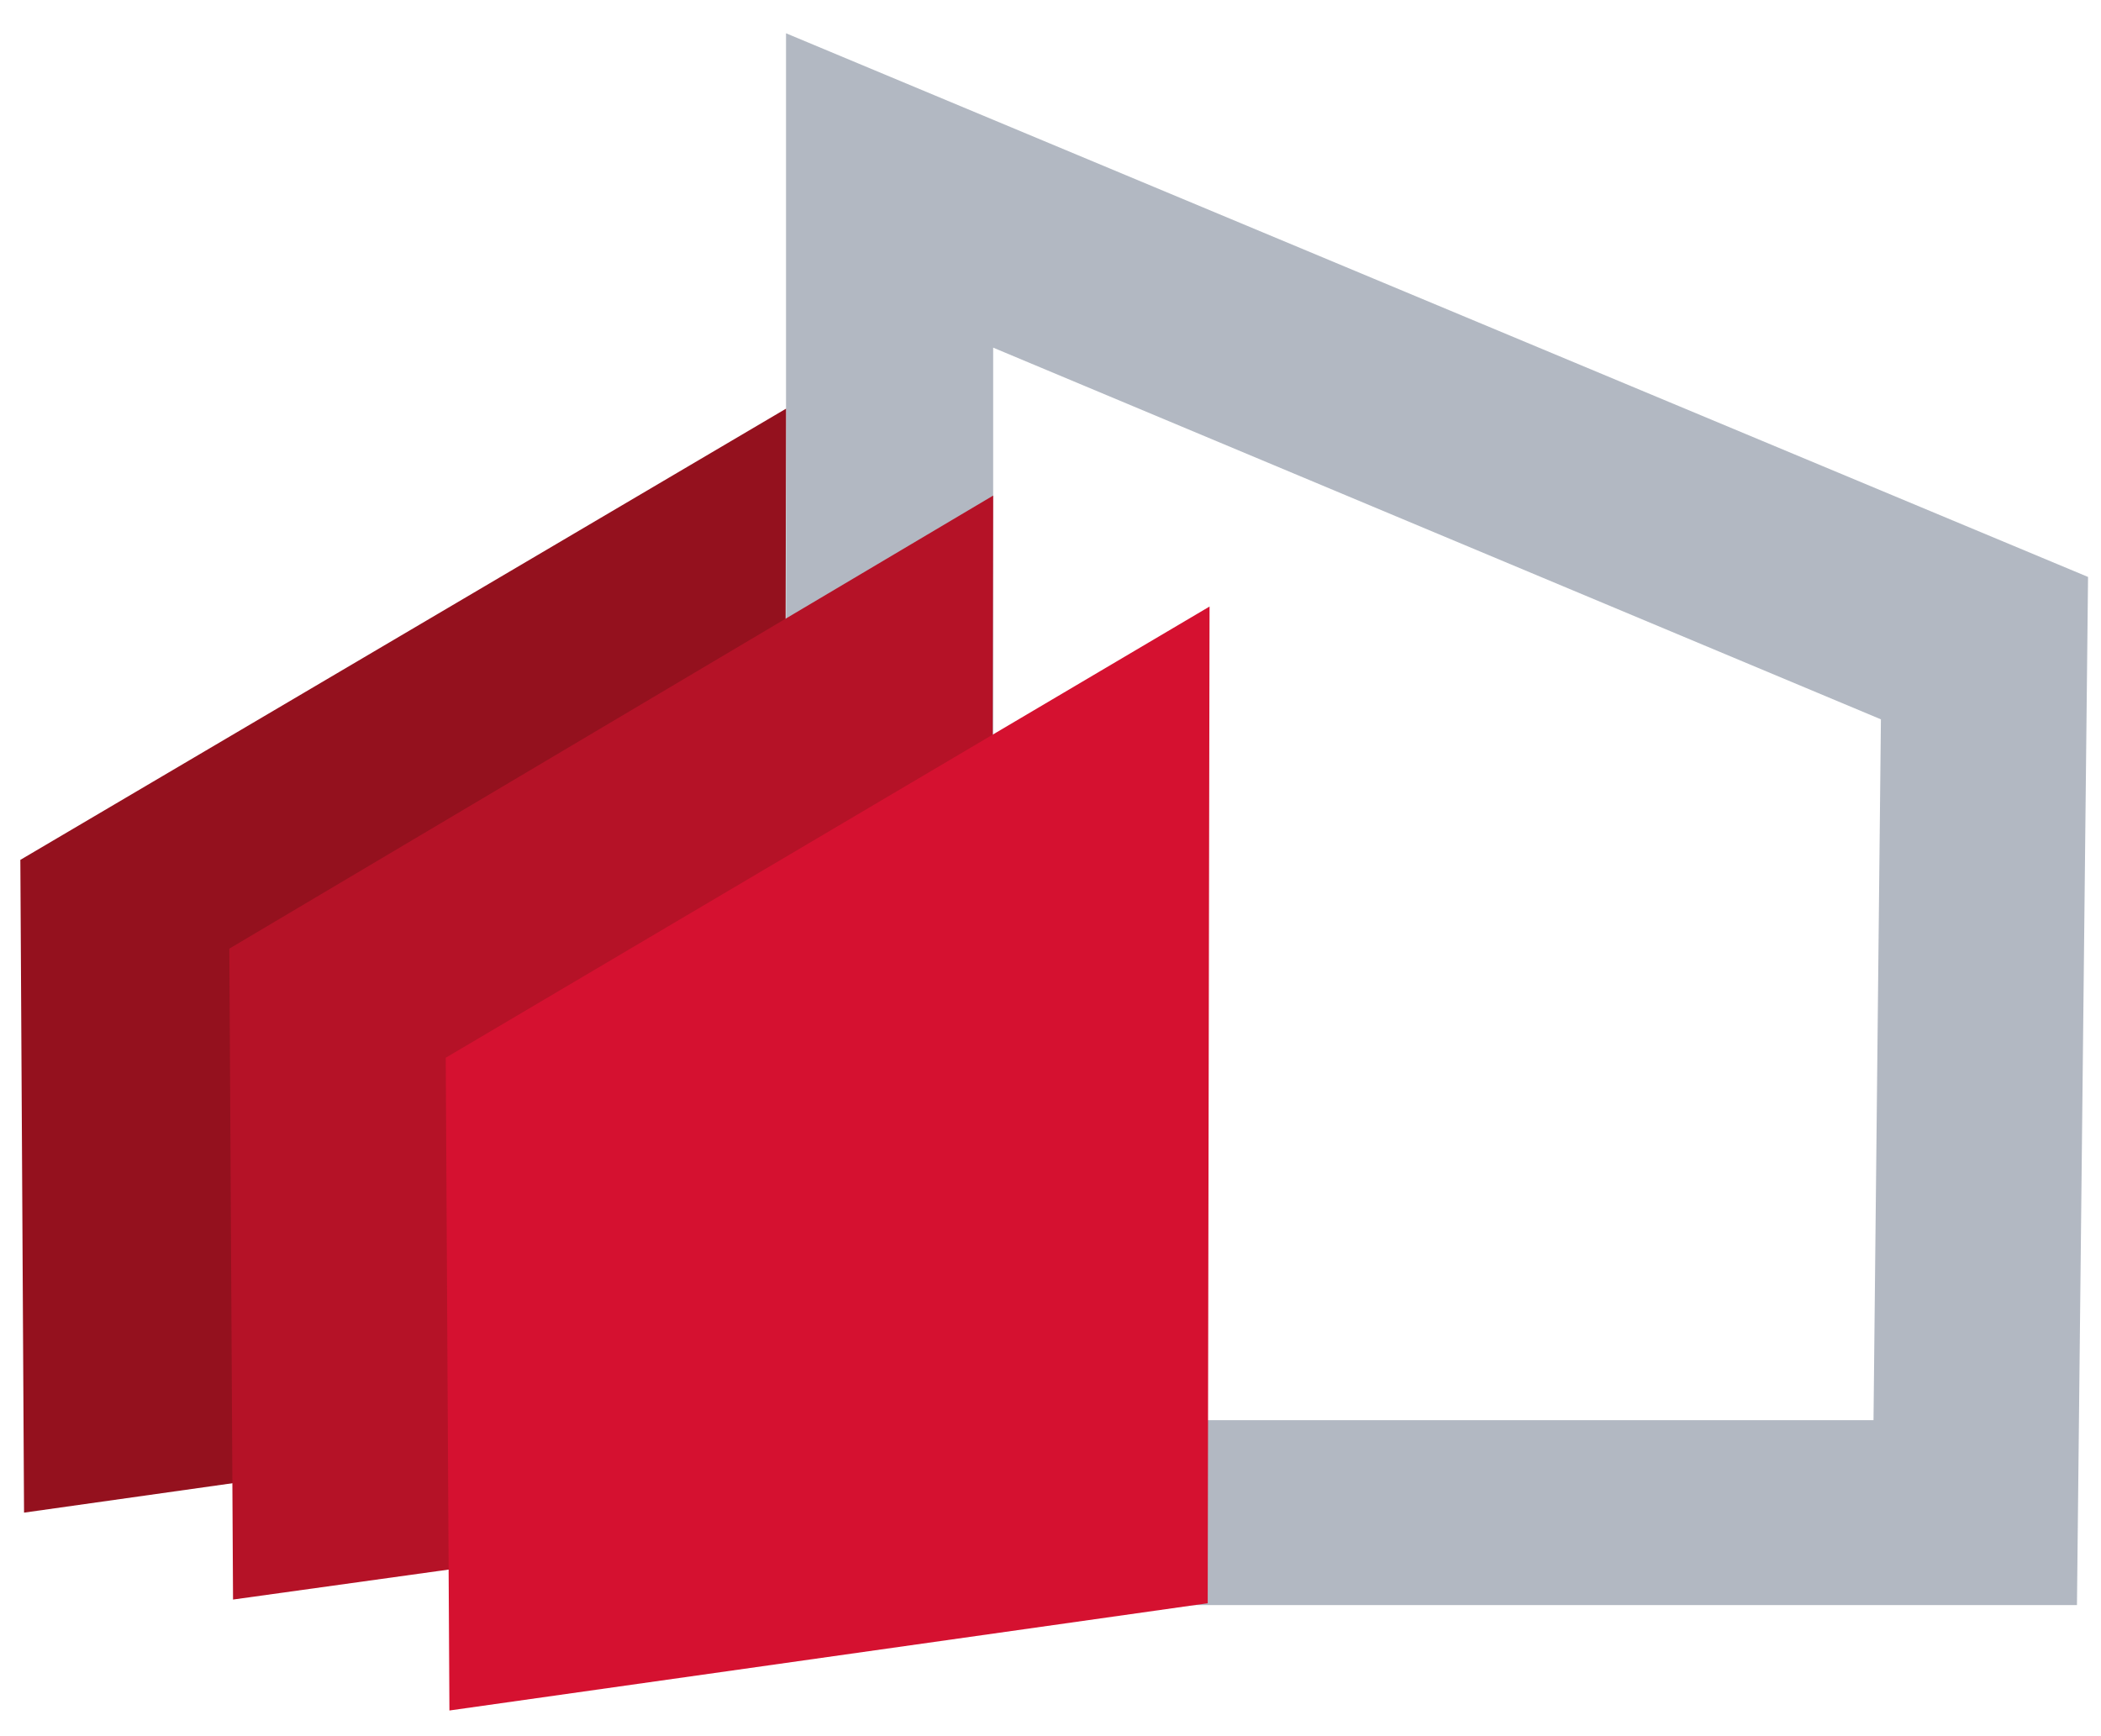 <?xml version="1.0" encoding="UTF-8"?> <svg xmlns="http://www.w3.org/2000/svg" xmlns:xlink="http://www.w3.org/1999/xlink" version="1.1" id="Ebene_1" x="0px" y="0px" viewBox="0 0 113.6 93.9" style="enable-background:new 0 0 113.6 93.9;" xml:space="preserve"> <style type="text/css"> .st0{fill:#B2B8C2;} .st1{fill:#94111E;} .st2{fill:#B51227;} .st3{fill:#D51130;} </style> <g> <path class="st0" d="M112.9,31.2L42.5,1.8v85h69.8L112.9,31.2L112.9,31.2z M101.7,38.9l-0.4,37.9H53.7v-58L101.7,38.9L101.7,38.9z"></path> <polygon class="st1" points="42.5,22.1 42.4,76 1.3,81.8 1.1,46.5 42.5,22.1 "></polygon> <polygon class="st2" points="53.7,26.8 53.6,80.8 12.6,86.5 12.4,51.3 53.7,26.8 "></polygon> <polygon class="st3" points="65.4,32.8 65.3,86.7 24.3,92.5 24.1,57.2 65.4,32.8 "></polygon> </g> </svg> 